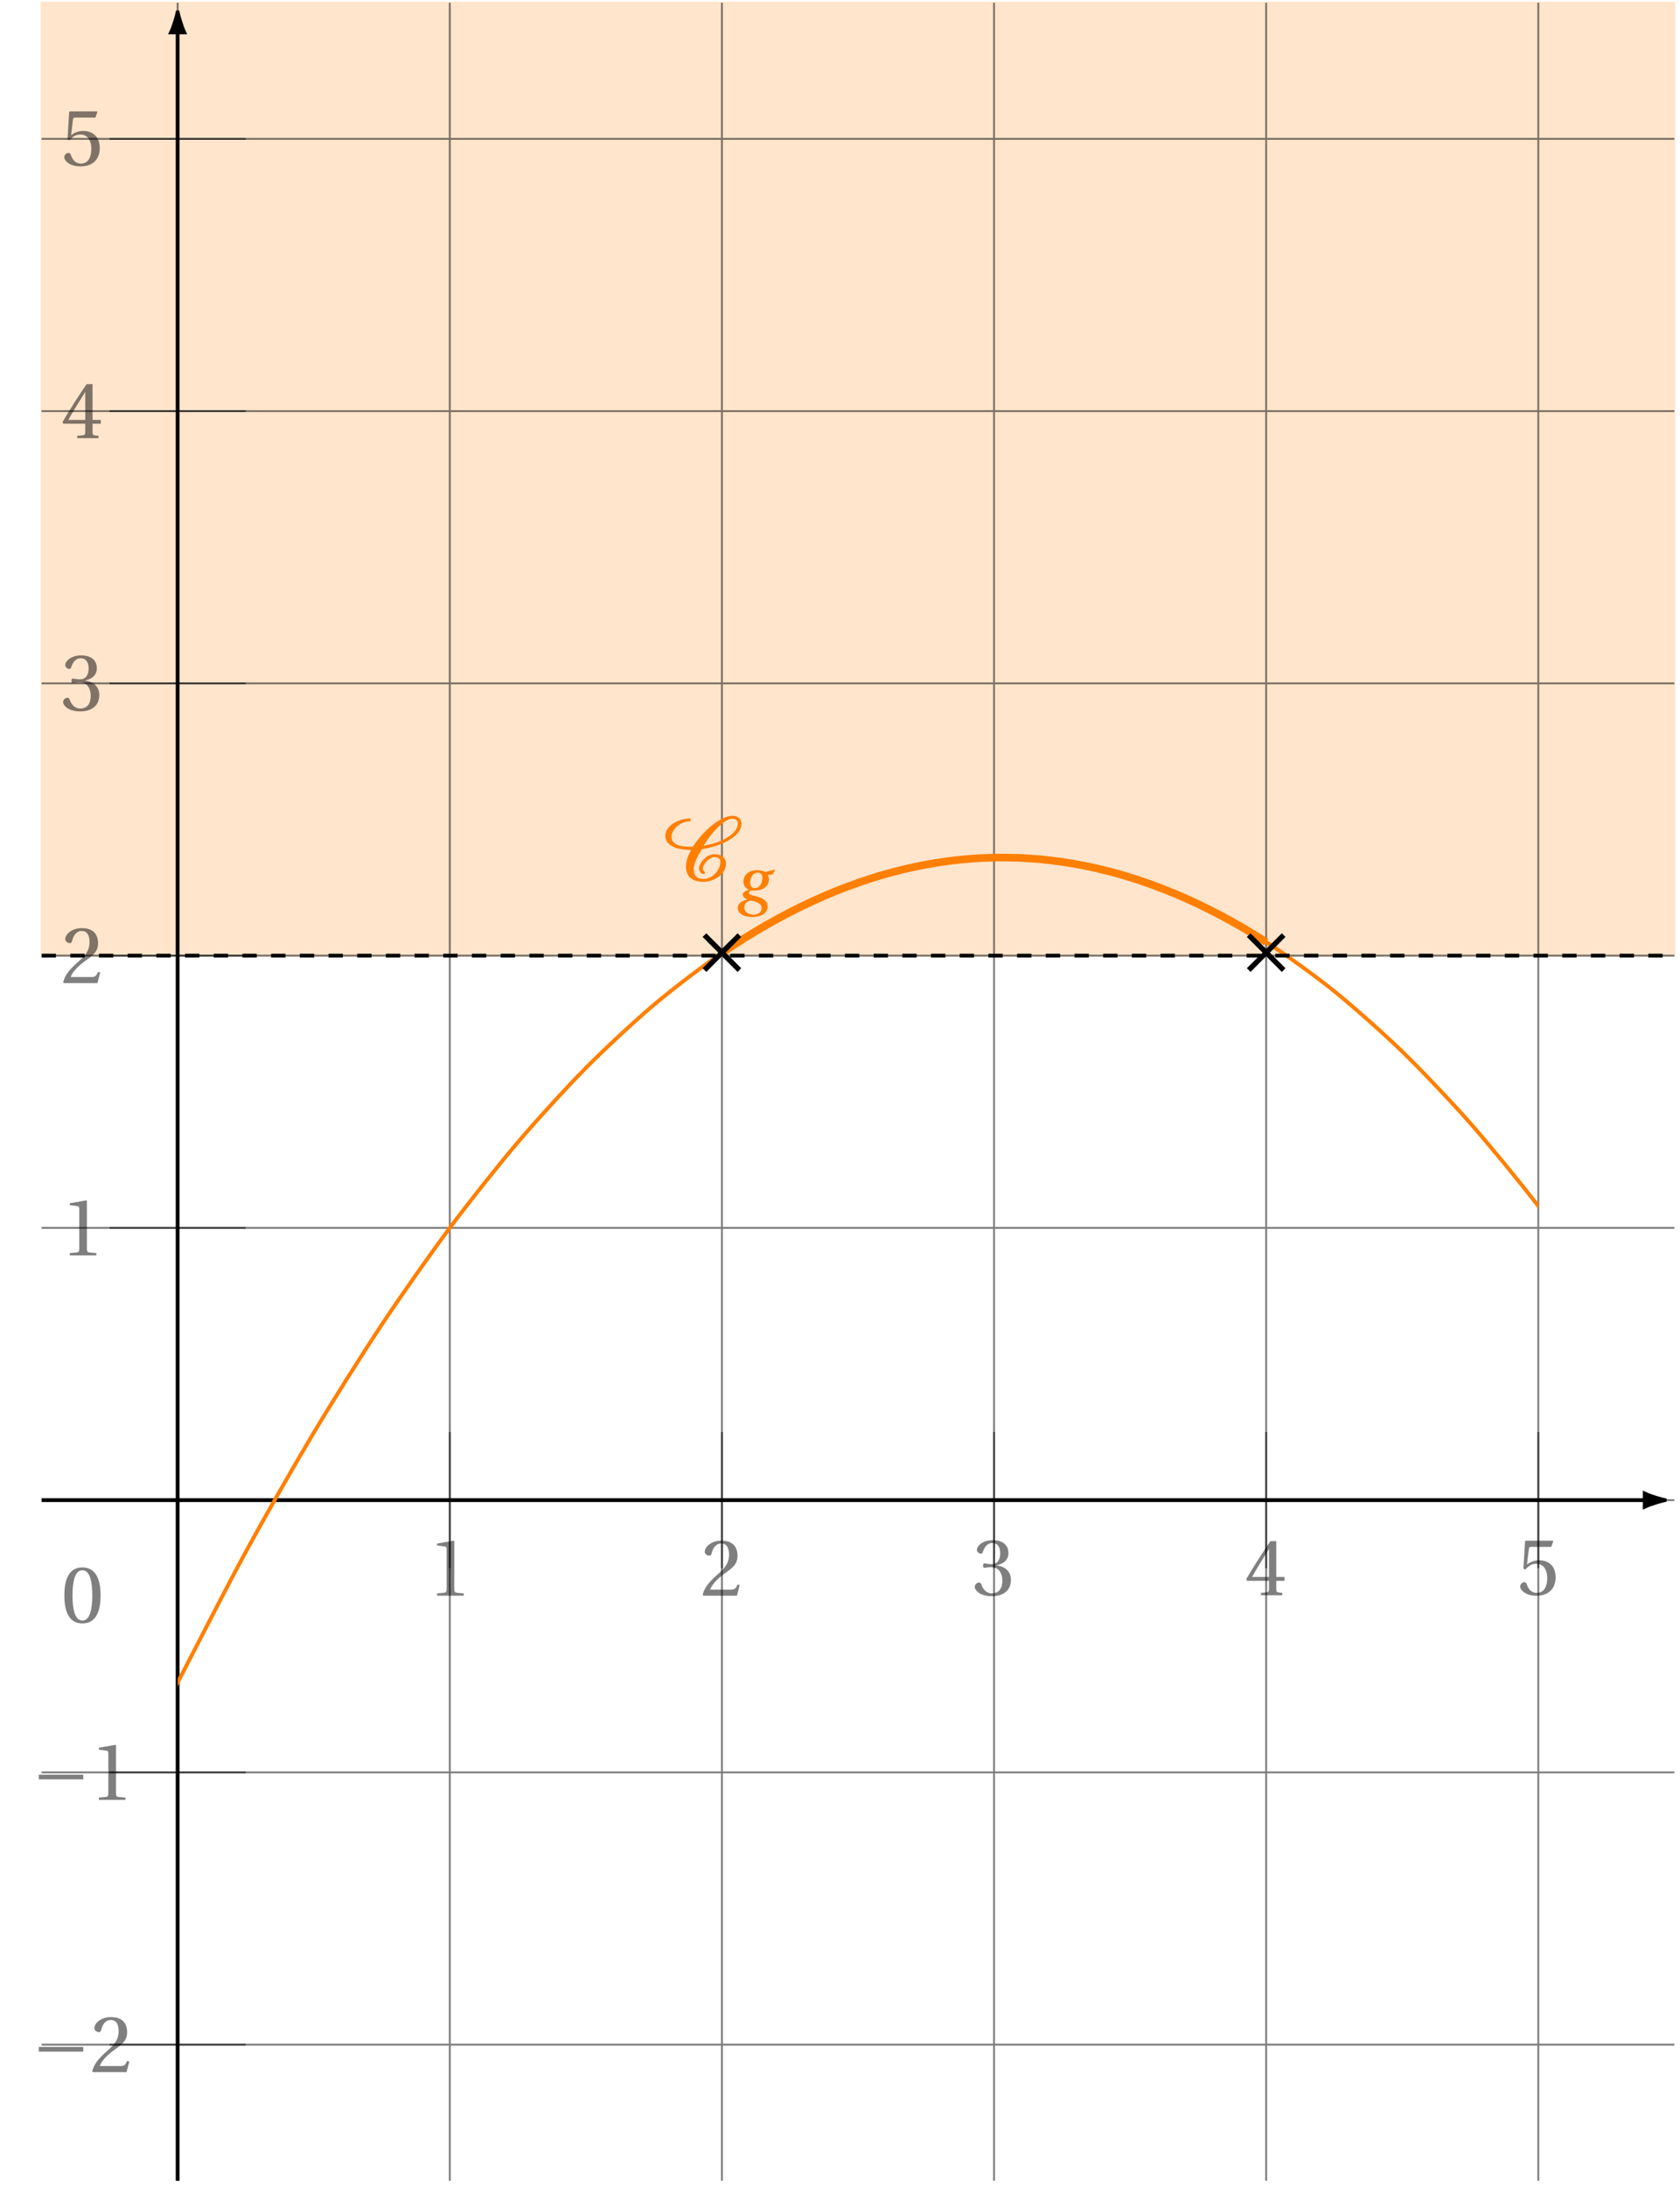 <svg xmlns="http://www.w3.org/2000/svg" xmlns:xlink="http://www.w3.org/1999/xlink" width="349.22pt" height="454.34pt" viewBox="0 0 349.22 454.34"><defs><path id="c" d="M1.828 0h5.531v-.484l-1.422-.125c-.359-.031-.547-.156-.547-.828v-9.906l-.094-.094-3.469.594v.406l1.578.203c.281.031.391.156.391.641v8.156c0 .672-.172.797-.562.828l-1.406.125Zm0 0"/><path id="d" d="M.453-.156.625 0h6.953l.578-2.219-.469-.094C7.328-1.391 7-1.266 6.312-1.266H2.016c.281-.875 1.281-2.078 2.828-3.203 1.609-1.188 2.859-1.938 2.859-3.812 0-2.344-1.547-3.156-3.312-3.156-2.312 0-3.5 1.406-3.5 2.281 0 .562.641.844.938.844.297 0 .406-.188.484-.469.266-1.141.922-2.062 1.969-2.062 1.281 0 1.656 1.078 1.656 2.312 0 1.797-.906 2.828-2.375 4.109C1.484-2.609.766-1.469.453-.156m0 0"/><path id="e" d="M.453-1.719C.453-1 1.609.203 3.984.203c2.438 0 3.984-1.234 3.984-3.391 0-2.25-1.938-2.906-2.875-3v-.078c.922-.141 2.359-.812 2.359-2.484 0-1.859-1.438-2.688-3.25-2.688-2.219 0-3.312 1.297-3.312 2.016 0 .516.594.797.828.797.219 0 .344-.125.406-.344.375-1.141 1-1.875 1.953-1.875 1.328 0 1.672 1.172 1.672 2.109 0 1-.359 2.281-1.797 2.281-.797 0-1.266-.172-1.469-.172-.219 0-.297.172-.297.469 0 .281.078.469.297.469.203 0 .672-.156 1.469-.156 1.438 0 2.234 1.281 2.234 2.75 0 2-.984 2.703-2.188 2.703-1.109 0-1.828-.828-2.156-1.781-.109-.312-.266-.469-.5-.469-.312 0-.891.312-.891.922m0 0"/><path id="f" d="M.328-3.359.469-3h4.578v1.719c0 .562-.188.656-.594.688L3.375-.484V0h4.438v-.484l-.75-.094c-.391-.047-.5-.141-.5-.703V-3h1.719v-.797H6.562v-7.438H5.328C3.75-8.906 1.859-6 .328-3.359m1.203-.438C2.547-5.625 3.75-7.562 5.047-9.609v5.812Zm0 0"/><path id="g" d="M.688-1.719c0 .766 1.172 1.922 3.359 1.922 2.766 0 4.016-1.688 4.016-3.812 0-2.359-1.453-3.562-3.469-3.562-.922 0-1.953.406-2.484.891l.375-3.188c.062-.422.156-.484.484-.484h4.188l.406-1.141-.078-.141h-5.625l-.156.156-.344 5.625.406.219c.703-.812 1.391-1.203 2.297-1.203 1.078 0 2.25.781 2.25 3 0 1.734-.688 3.047-2.156 3.047-1.188 0-1.781-.844-2.109-1.812-.094-.25-.25-.406-.484-.406-.344 0-.875.344-.875.891m0 0"/><path id="h" d="M1.438-4.266h9.25v-.969h-9.25Zm0 0"/><path id="i" d="M.703-5.625c0 3.375.984 5.828 3.75 5.828C7.234.203 8.234-2.25 8.234-5.625c0-3.359-1-5.812-3.781-5.812-2.766 0-3.75 2.453-3.75 5.812m1.688 0c0-2.734.469-5.219 2.062-5.219s2.062 2.484 2.062 5.219c0 2.75-.469 5.234-2.062 5.234S2.391-2.875 2.391-5.625m0 0"/><path id="n" d="M.609-9.328c0 1.641 1.641 2.922 5.375 2.922-.625 1.094-1.078 2.234-1.078 3.469 0 2.047 1.297 3.156 3.641 3.156 2.281 0 4.672-1.656 4.672-3.781 0-1.266-1.062-1.969-2.391-1.969C9.359-5.531 7.625-3.875 7.625-2.562c0 .391.312 1.156.859 1.156.156 0 .375-.125.375-.297 0-.25-.438-.266-.438-.844 0-.906 1.344-2.375 2.406-2.375.766 0 1.219.297 1.219 1.031 0 1.641-1.594 3.516-3.5 3.516C7.188-.375 6.5-1.109 6.5-2.344c0-1.391.969-3.016 1.703-4.219 4.156-.625 8.234-2.672 8.234-5.281 0-1-.797-1.656-1.875-1.656-2.453 0-6.172 3.172-8.219 6.438-1.688-.016-4.438-.047-4.438-2.047 0-1.828 2.234-3.234 3.625-3.234.25 0 .391-.156.391-.312s-.141-.281-.297-.281c-2.094 0-5.016 1.406-5.016 3.609m7.984 2.031c1.359-2.406 4.266-5.609 5.969-5.609.656 0 1.125.391 1.125 1 0 2.094-3.281 4-7.094 4.609m0 0"/><path id="q" d="m2.703-2.031.781.781 3.234-3.266L9.984-1.25l.75-.781L7.5-5.266l3.234-3.266-.75-.75-3.266 3.234-3.234-3.234-.781.75 3.266 3.266Zm0 0"/><path id="o" d="M.422 1.281c0 1.141 1.219 1.875 2.938 1.875 1.844 0 3.266-.75 3.266-2.203 0-1.016-.812-1.719-2.312-2.062-1.125-.281-1.578-.438-1.578-.781 0-.25.234-.406.516-.484.281.031.516.031.734.031 1.828 0 2.906-.969 2.906-2.328 0-.359-.094-.656-.25-.891l1.062-.156.422-.859-.078-.125-1.891.516c-.359-.219-1.031-.391-1.672-.391-2.234 0-2.891 1.406-2.891 2.422 0 .906.703 1.5 1.141 1.641-.484.156-1.281.484-1.281 1.031 0 .453.531.844 1 1.016C1.562-.328.422.188.422 1.281m1.359-.125c0-.922.781-1.328 1.266-1.406.812.109 2.328.438 2.328 1.531 0 .969-.812 1.391-1.719 1.391-1.047 0-1.875-.578-1.875-1.516M3-3.906c0-.859.422-2.156 1.562-2.156.375 0 .984.172.984 1.016 0 1.188-.625 2.203-1.531 2.203C3.359-2.844 3-3.297 3-3.906m0 0"/><clipPath id="a"><path d="M8 .176h340.441V199H8Zm0 0"/></clipPath><clipPath id="b"><path d="M8 .176h340.441v453.328H8Zm0 0"/></clipPath><clipPath id="j"><path d="M330 299h18.441v26H330Zm0 0"/></clipPath><clipPath id="k"><path d="M36 6h2v447.504h-2Zm0 0"/></clipPath><clipPath id="l"><path d="M24 .176h26V18H24Zm0 0"/></clipPath><clipPath id="m"><path d="M36.926 166h282.84v247H36.926Zm0 0"/></clipPath><clipPath id="p"><path d="M8 198h340.441v1H8Zm0 0"/></clipPath></defs><g clip-path="url(#a)"><path fill="#FFE5CC" stroke="#FFE5CC" stroke-miterlimit="10" stroke-width=".398" d="M8.645 198.555V.57h339.402v197.984Zm0 0"/></g><g clip-path="url(#b)"><path fill="none" stroke="#000" stroke-miterlimit="10" stroke-opacity=".5" stroke-width=".398" d="M8.645 424.824h339.402M8.645 368.258h339.402M8.645 311.691h339.402M8.645 255.121h339.402M8.645 198.555h339.402m-339.402-56.566h339.402M8.645 85.422h339.402M8.645 28.856h339.402M36.926 453.109V.57M93.496 453.109V.57m56.566 452.539V.57m56.566 452.539V.57m56.566 452.539V.57M319.765 453.109V.57"/></g><path fill="none" stroke="#000" stroke-miterlimit="10" stroke-opacity=".5" stroke-width=".398" d="M93.496 297.547v28.285"/><use xlink:href="#c" x="89.039" y="331.549" fill-opacity=".5"/><path fill="none" stroke="#000" stroke-miterlimit="10" stroke-opacity=".5" stroke-width=".398" d="M150.062 297.547v28.285"/><use xlink:href="#d" x="145.606" y="331.549" fill-opacity=".5"/><path fill="none" stroke="#000" stroke-miterlimit="10" stroke-opacity=".5" stroke-width=".398" d="M206.629 297.547v28.285"/><use xlink:href="#e" x="202.172" y="331.45" fill-opacity=".5"/><path fill="none" stroke="#000" stroke-miterlimit="10" stroke-opacity=".5" stroke-width=".398" d="M263.195 297.547v28.285"/><use xlink:href="#f" x="258.739" y="331.45" fill-opacity=".5"/><path fill="none" stroke="#000" stroke-miterlimit="10" stroke-opacity=".5" stroke-width=".398" d="M319.765 297.547v28.285"/><use xlink:href="#g" x="315.306" y="331.352" fill-opacity=".5"/><path fill="none" stroke="#000" stroke-miterlimit="10" stroke-opacity=".5" stroke-width=".398" d="M51.07 424.824H22.785"/><g fill-opacity=".5"><use xlink:href="#h" x="6.626" y="430.541"/><use xlink:href="#d" x="18.722" y="430.541"/></g><path fill="none" stroke="#000" stroke-miterlimit="10" stroke-opacity=".5" stroke-width=".398" d="M51.07 368.258H22.785"/><g fill-opacity=".5"><use xlink:href="#h" x="6.626" y="373.974"/><use xlink:href="#c" x="18.722" y="373.974"/></g><path fill="none" stroke="#000" stroke-miterlimit="10" stroke-opacity=".5" stroke-width=".398" d="M51.07 255.121H22.785"/><use xlink:href="#c" x="12.674" y="260.841" fill-opacity=".5"/><path fill="none" stroke="#000" stroke-miterlimit="10" stroke-opacity=".5" stroke-width=".398" d="M51.07 198.555H22.785"/><use xlink:href="#d" x="12.674" y="204.274" fill-opacity=".5"/><path fill="none" stroke="#000" stroke-miterlimit="10" stroke-opacity=".5" stroke-width=".398" d="M51.07 141.988H22.785"/><use xlink:href="#e" x="12.674" y="147.61" fill-opacity=".5"/><path fill="none" stroke="#000" stroke-miterlimit="10" stroke-opacity=".5" stroke-width=".398" d="M51.07 85.422H22.785"/><use xlink:href="#f" x="12.674" y="91.043" fill-opacity=".5"/><path fill="none" stroke="#000" stroke-miterlimit="10" stroke-opacity=".5" stroke-width=".398" d="M51.07 28.856H22.785"/><use xlink:href="#g" x="12.674" y="34.378" fill-opacity=".5"/><path fill="none" stroke="#000" stroke-miterlimit="10" stroke-opacity=".5" stroke-width=".398" d="M36.926 297.547v28.285"/><use xlink:href="#i" x="12.674" y="337.107" fill-opacity=".5"/><path fill="none" stroke="#000" stroke-miterlimit="10" stroke-width=".795" d="M8.645 311.691h333.238"/><path d="M346.039 311.691c-.512-.105-2.754-.707-4.156-1.363v2.723c1.402-.652 3.645-1.254 4.156-1.359m0 0"/><g clip-path="url(#j)"><path fill="none" stroke="#000" stroke-miterlimit="10" stroke-width=".795" d="M346.039 311.691c-.512-.105-2.754-.707-4.156-1.363v2.723c1.402-.652 3.645-1.254 4.156-1.359Zm0 0"/></g><g clip-path="url(#k)"><path fill="none" stroke="#000" stroke-miterlimit="10" stroke-width=".795" d="M36.926 453.109V6.735"/></g><path d="M36.926 2.578c-.105.512-.707 2.754-1.359 4.156h2.723c-.656-1.402-1.254-3.645-1.363-4.156m0 0"/><g clip-path="url(#l)"><path fill="none" stroke="#000" stroke-miterlimit="10" stroke-width=".795" d="M36.926 2.578c-.105.512-.707 2.754-1.359 4.156h2.723c-.656-1.402-1.254-3.645-1.363-4.156Zm0 0"/></g><g clip-path="url(#m)"><path fill="none" stroke="#FF7F00" stroke-miterlimit="10" stroke-width=".795" d="M8.645 401.492S18.863 383.91 22.785 376.707c3.926-7.199 10.219-19.594 14.141-27.117 3.926-7.523 10.219-19.918 14.145-27.117 3.922-7.203 10.215-18.23 14.141-24.785 3.926-6.551 10.219-16.543 14.141-22.449 3.926-5.906 10.219-14.855 14.145-20.117 3.922-5.258 10.215-13.172 14.141-17.781 3.926-4.613 10.219-11.488 14.141-15.449 3.926-3.965 10.219-9.801 14.145-13.117 3.922-3.316 10.215-8.113 14.141-10.781 3.926-2.672 10.219-6.43 14.141-8.453 3.926-2.02 10.219-4.742 14.141-6.113 3.926-1.375 10.219-3.059 14.145-3.785 3.922-.727 10.215-1.371 14.141-1.449s10.219.316 14.141.883c3.926.57 10.219 2.004 14.145 3.219 3.922 1.215 10.215 3.688 14.141 5.551s10.219 5.375 14.141 7.887c3.926 2.512 10.219 7.055 14.145 10.215 3.922 3.16 10.215 8.746 14.141 12.551 3.926 3.809 10.219 10.434 14.141 14.887 3.926 4.453 10.219 12.117 14.145 17.219 3.922 5.102 10.215 13.801 14.141 19.551 3.922 5.746 14.141 21.883 14.141 21.883"/></g><use xlink:href="#n" x="137.689" y="183.003" fill="#FF7F00"/><use xlink:href="#o" x="152.939" y="187.375" fill="#FF7F00"/><path fill="none" stroke="#FF7F00" stroke-miterlimit="10" stroke-width="1.59" d="M150.062 197.992s3.406-2.262 4.715-3.078c1.305-.816 3.402-2.07 4.711-2.816 1.309-.746 3.406-1.883 4.715-2.559 1.309-.672 3.406-1.695 4.715-2.297 1.309-.602 3.406-1.508 4.711-2.039 1.309-.527 3.406-1.32 4.715-1.777 1.309-.457 3.406-1.137 4.715-1.523 1.309-.383 3.406-.945 4.711-1.258 1.309-.316 3.406-.762 4.715-1.004 1.309-.242 3.406-.57 4.715-.742 1.309-.168 3.406-.383 4.715-.484 1.305-.098 3.402-.195 4.711-.223 1.309-.023 3.406-.012 4.715.035 1.309.047 3.406.176 4.715.293 1.305.121 3.402.367 4.711.555 1.309.191 3.406.551 4.715.812 1.309.262 3.406.742 4.715 1.074 1.309.332 3.406.926 4.711 1.332 1.309.402 3.406 1.113 4.715 1.59s3.406 1.301 4.715 1.848c1.309.551 3.406 1.488 4.711 2.109 1.309.621 3.406 1.676 4.715 2.371 1.309.691 3.406 1.859 4.715 2.625 1.309.766 4.715 2.887 4.715 2.887"/><g clip-path="url(#p)"><path fill="none" stroke="#000" stroke-dasharray="2.982 2.982" stroke-miterlimit="10" stroke-width=".795" d="M8.645 198.555h339.402"/></g><use xlink:href="#q" x="143.341" y="203.2"/><use xlink:href="#q" x="256.474" y="203.2"/></svg>